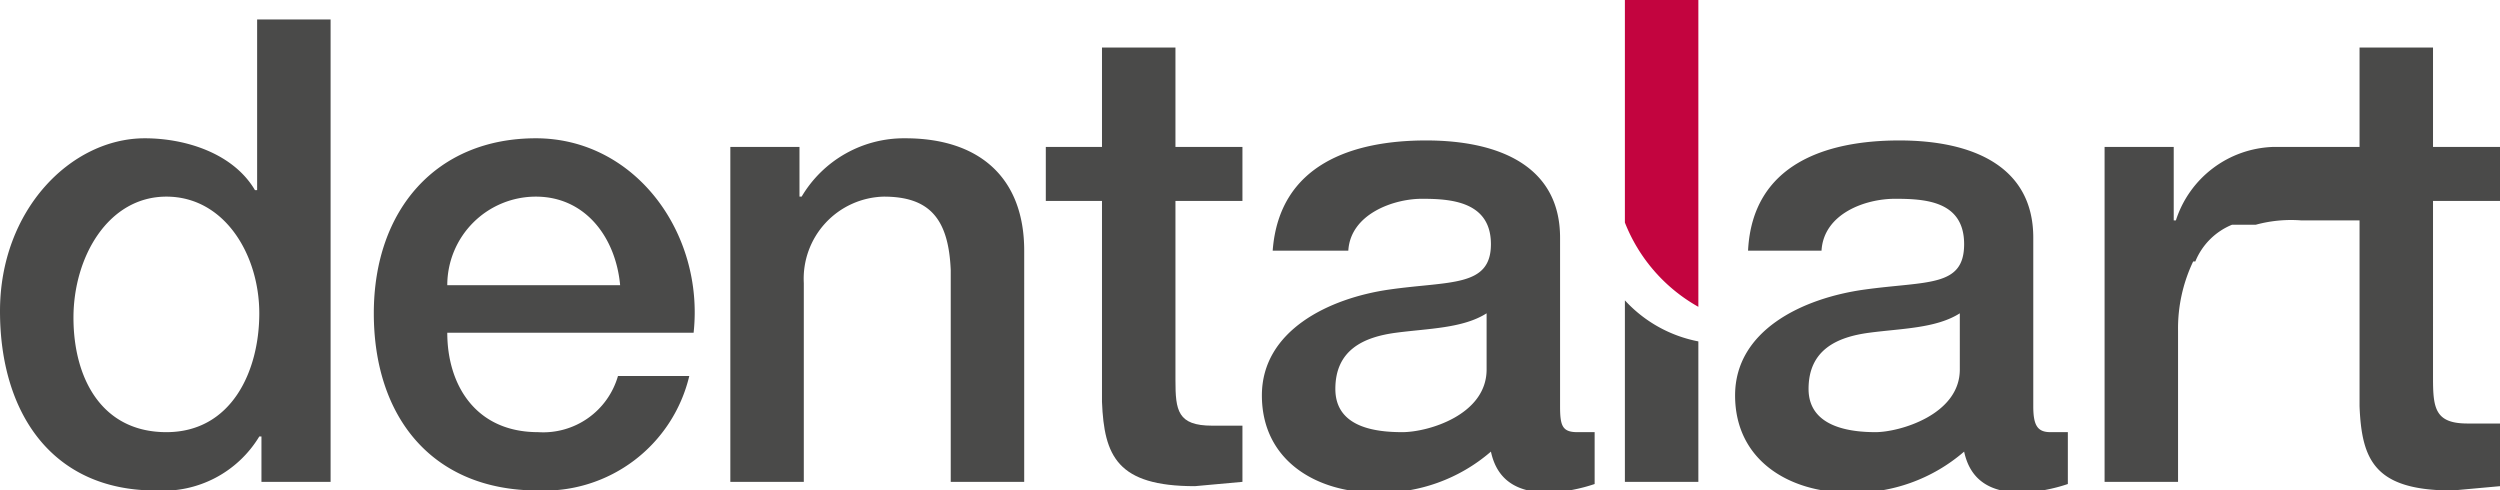 <svg xmlns="http://www.w3.org/2000/svg" width="115.7" height="22.7" viewBox="0 0 115.7 22.7"><title>dentalart-logo</title><g id="d6263c7d-a20a-4a56-a3a3-9b8185dd9fc7" data-name="Layer 2"><g id="dc25e803-ecee-4587-acf1-d3273d241579" data-name="Layer 1"><path d="M78.6,14.2V0H75.2V10.3a7.7,7.7,0,0,0,3.4,3.9" fill="#c3043f"/><path d="M75.2,13.9v8.4h3.4V15.8a6.2,6.2,0,0,1-3.4-1.9" fill="#4a4a49"/><path d="M7.7,20c3,0,4.3-2.8,4.3-5.5S10.4,9.1,7.7,9.1s-4.3,2.8-4.3,5.6S4.7,20,7.7,20m7.6,2.3H12.1V20.2H12a5.2,5.2,0,0,1-4.8,2.5C2.4,22.7,0,19.1,0,14.4s3.3-8,6.7-8c1.9,0,4.1.7,5.1,2.4h.1V.9h3.4Z" fill="#4a4a49"/><path d="M28.7,13.2c-.2-2.2-1.6-4.1-3.9-4.1a4.1,4.1,0,0,0-4.1,4.1Zm-8,2.2c0,2.4,1.3,4.6,4.2,4.6a3.6,3.6,0,0,0,3.7-2.6h3.3a6.9,6.9,0,0,1-7,5.3c-4.9,0-7.6-3.4-7.6-8.2s2.9-8.1,7.5-8.1,7.8,4.4,7.3,9Z" fill="#4a4a49"/><path d="M33.8,6.8H37V9.1h.1a5.5,5.5,0,0,1,4.8-2.7c3.4,0,5.5,1.8,5.5,5.2V22.3H44V12.5c-.1-2.4-1-3.4-3.1-3.4a3.8,3.8,0,0,0-3.7,4v9.2H33.8Z" fill="#4a4a49"/><path d="M48.4,6.8H51V2.2h3.4V6.8h3.1V9.3H54.4v8.3c0,1.4.1,2.1,1.7,2.1h1.4v2.6l-2.2.2c-3.6,0-4.2-1.4-4.3-3.9V9.3H48.4Z" fill="#4a4a49"/><path d="M68.8,14.5c-1.1.7-2.7.7-4.2.9s-2.8.8-2.8,2.6,1.9,2,3.1,2,3.9-.8,3.9-2.9Zm3.4,4.3c0,.9.1,1.2.8,1.2h.8v2.4a7.8,7.8,0,0,1-2.1.4c-1.4,0-2.4-.5-2.7-1.9a7.8,7.8,0,0,1-5.3,1.9c-2.8,0-5.3-1.5-5.3-4.5s3.1-4.5,5.9-4.9,4.7-.1,4.7-2.1-1.9-2.1-3.2-2.1-3.3.7-3.4,2.4H58.9c.3-4,3.7-5.1,7.1-5.1s6.2,1.2,6.2,4.5Z" fill="#4a4a49"/><path d="M90.7,14.5c-1.1.7-2.7.7-4.2.9s-2.8.8-2.8,2.6,2,2,3.1,2,3.9-.8,3.9-2.9Zm3.4,4.3c0,.9.2,1.2.8,1.2h.8v2.4a7.8,7.8,0,0,1-2.1.4c-1.4,0-2.4-.5-2.7-1.9a7.8,7.8,0,0,1-5.3,1.9c-2.8,0-5.3-1.5-5.3-4.5s3.1-4.5,6-4.9,4.6-.1,4.6-2.1-1.8-2.1-3.2-2.1-3.3.7-3.4,2.4H80.9c.2-4,3.6-5.1,7-5.1s6.2,1.2,6.2,4.5Z" fill="#4a4a49"/><path d="M115.7,9.3V6.8h-3.1V2.2h-3.4V6.8h-4a4.9,4.9,0,0,0-4.5,3.4h-.1V6.8H97.4V22.3h3.4v-7a7.2,7.2,0,0,1,.7-3.2h.1a3.1,3.1,0,0,1,1.7-1.7h1.1a6.2,6.2,0,0,1,2.1-.2h2.7v8.6c.1,2.5.7,3.9,4.3,3.9l2.2-.2V19.6h-1.5c-1.5,0-1.6-.7-1.6-2.1V9.3Z" fill="#4a4a49"/></g></g></svg>